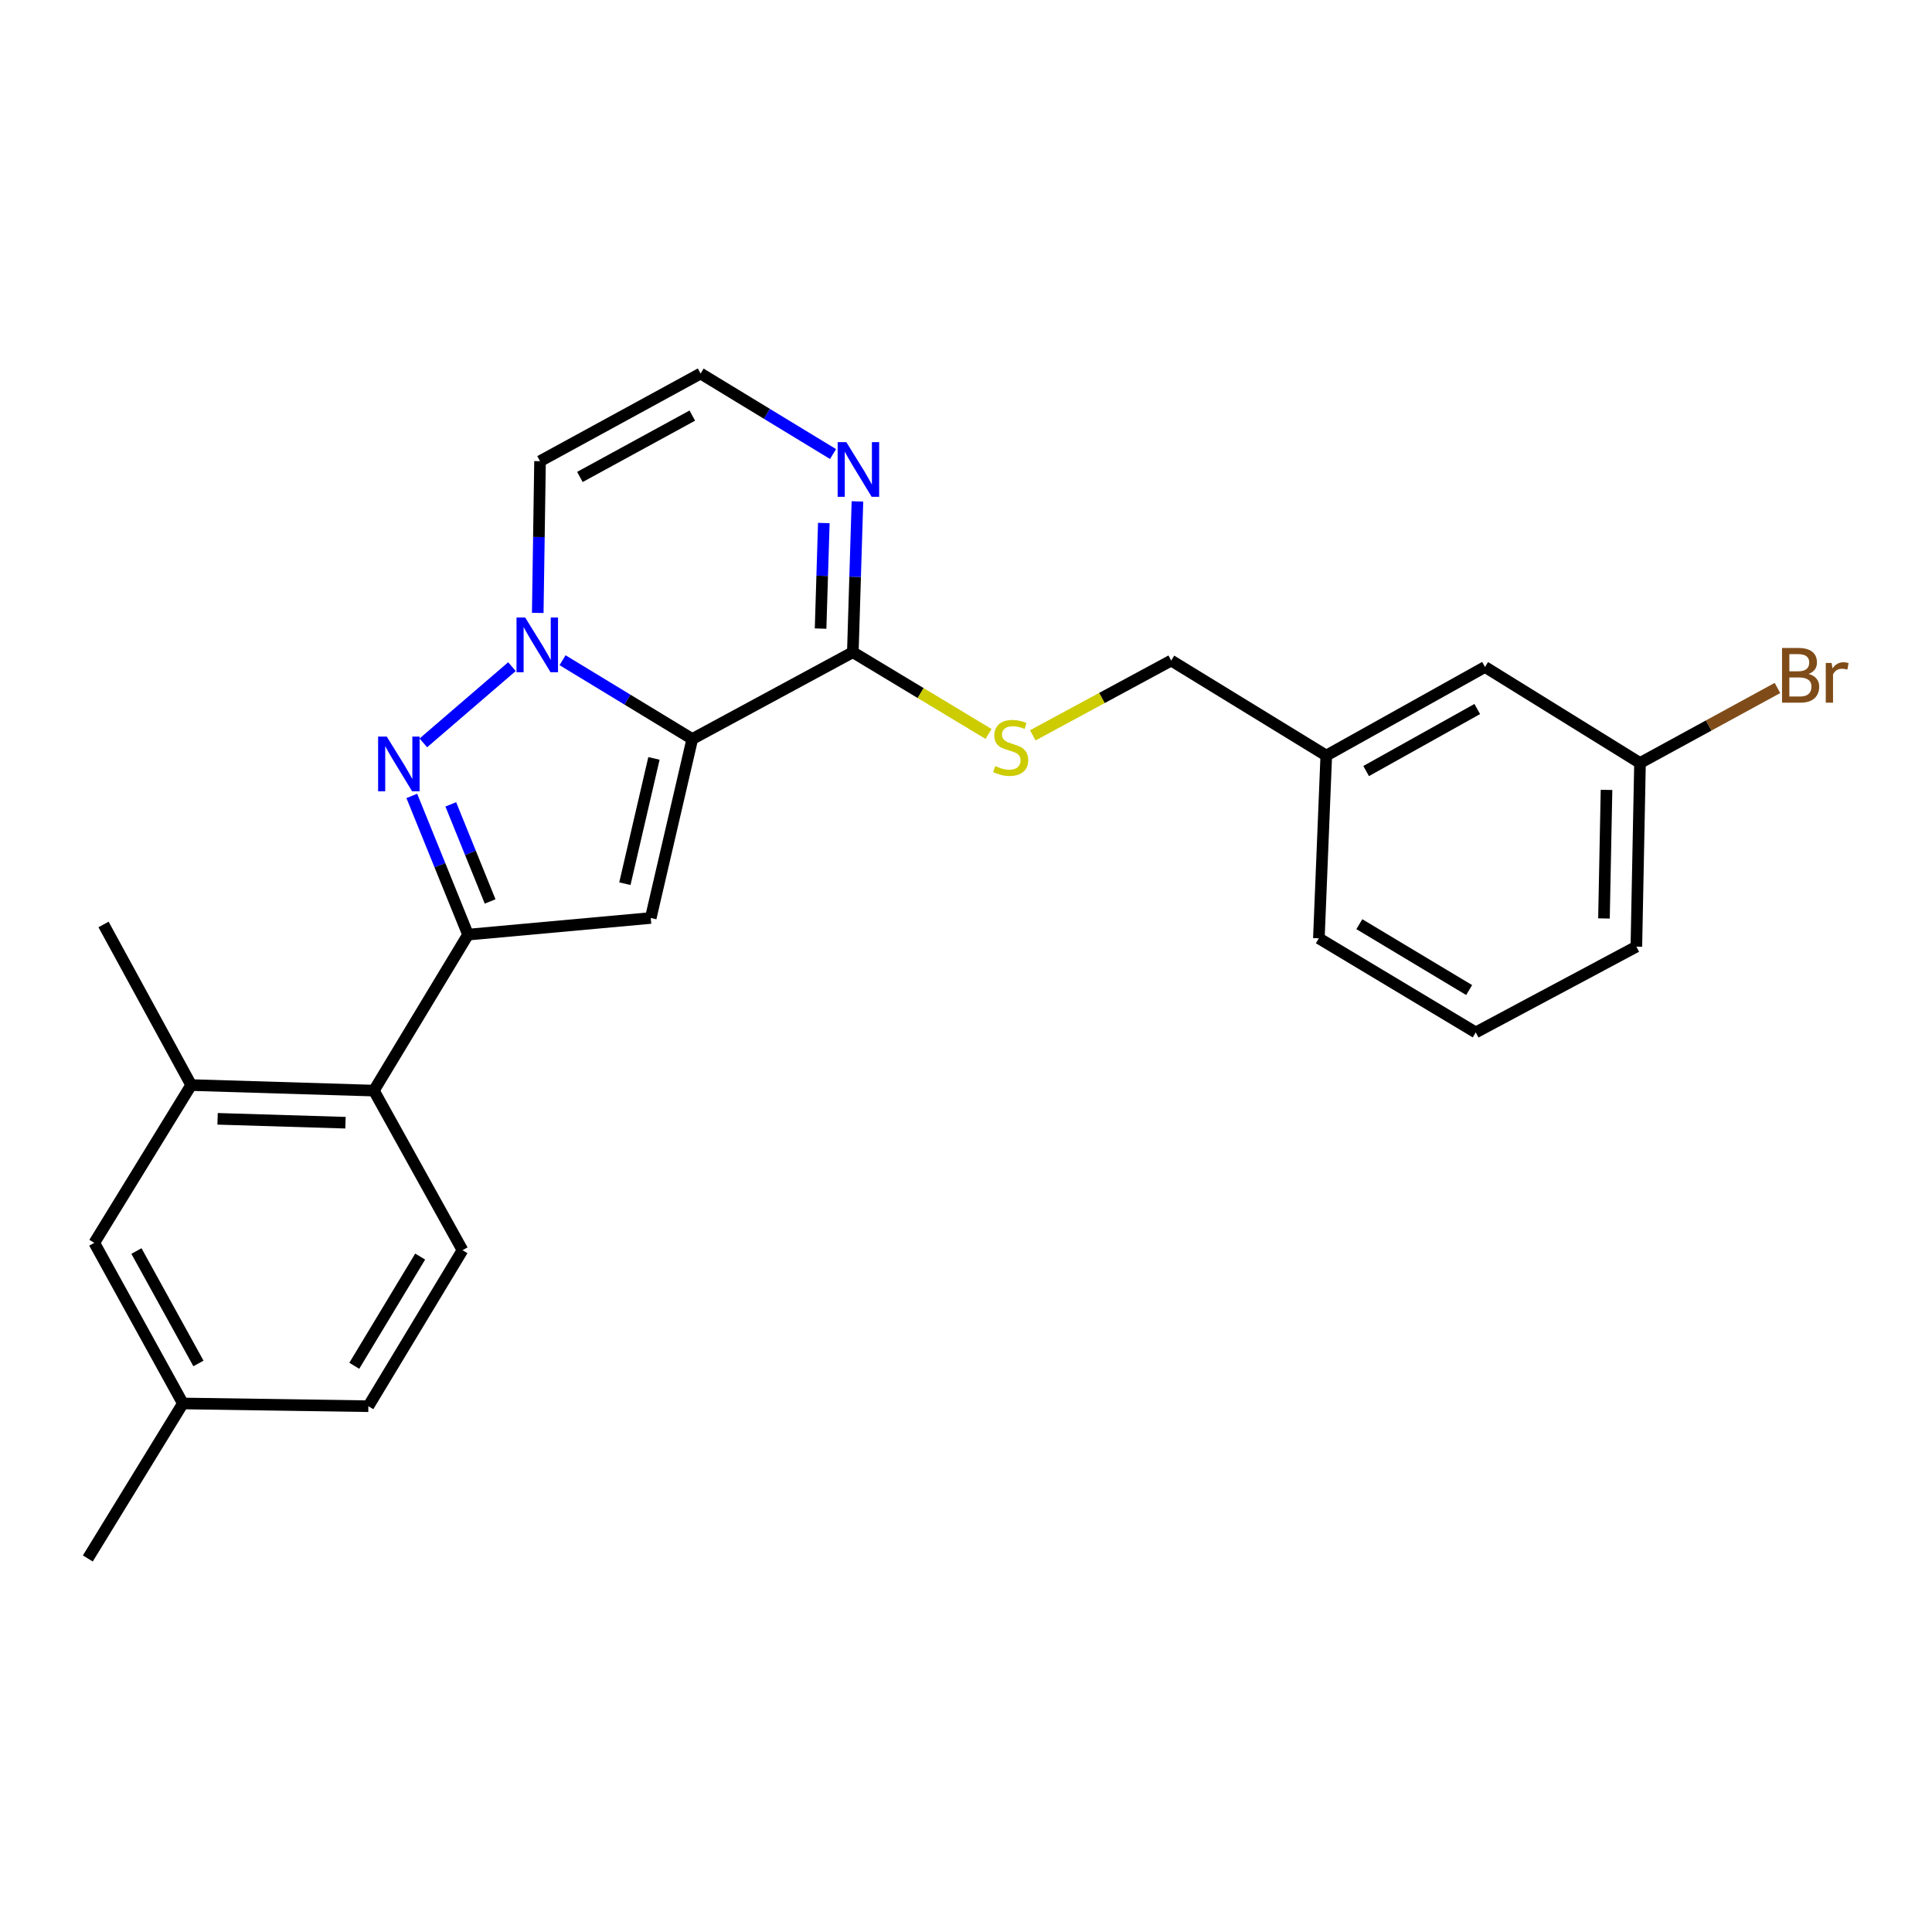 <?xml version='1.0' encoding='iso-8859-1'?>
<svg version='1.1' baseProfile='full'
              xmlns='http://www.w3.org/2000/svg'
                      xmlns:rdkit='http://www.rdkit.org/xml'
                      xmlns:xlink='http://www.w3.org/1999/xlink'
                  xml:space='preserve'
width='1000px' height='1000px' viewBox='0 0 1000 1000'>
<!-- END OF HEADER -->
<rect style='opacity:1.0;fill:#FFFFFF;stroke:none' width='1000' height='1000' x='0' y='0'> </rect>
<path class='bond-0' d='M 358.321,382.508 L 324.748,362.117' style='fill:none;fill-rule:evenodd;stroke:#000000;stroke-width:6px;stroke-linecap:butt;stroke-linejoin:miter;stroke-opacity:1' />
<path class='bond-0' d='M 324.748,362.117 L 291.175,341.725' style='fill:none;fill-rule:evenodd;stroke:#0000FF;stroke-width:6px;stroke-linecap:butt;stroke-linejoin:miter;stroke-opacity:1' />
<path class='bond-2' d='M 358.321,382.508 L 336.825,475.151' style='fill:none;fill-rule:evenodd;stroke:#000000;stroke-width:6px;stroke-linecap:butt;stroke-linejoin:miter;stroke-opacity:1' />
<path class='bond-2' d='M 338.485,392.55 L 323.438,457.4' style='fill:none;fill-rule:evenodd;stroke:#000000;stroke-width:6px;stroke-linecap:butt;stroke-linejoin:miter;stroke-opacity:1' />
<path class='bond-4' d='M 358.321,382.508 L 441.423,337.584' style='fill:none;fill-rule:evenodd;stroke:#000000;stroke-width:6px;stroke-linecap:butt;stroke-linejoin:miter;stroke-opacity:1' />
<path class='bond-1' d='M 264.986,345.051 L 219.12,384.518' style='fill:none;fill-rule:evenodd;stroke:#0000FF;stroke-width:6px;stroke-linecap:butt;stroke-linejoin:miter;stroke-opacity:1' />
<path class='bond-7' d='M 278.337,317.239 L 278.928,277.974' style='fill:none;fill-rule:evenodd;stroke:#0000FF;stroke-width:6px;stroke-linecap:butt;stroke-linejoin:miter;stroke-opacity:1' />
<path class='bond-7' d='M 278.928,277.974 L 279.519,238.708' style='fill:none;fill-rule:evenodd;stroke:#000000;stroke-width:6px;stroke-linecap:butt;stroke-linejoin:miter;stroke-opacity:1' />
<path class='bond-25' d='M 213.153,411.964 L 227.702,447.863' style='fill:none;fill-rule:evenodd;stroke:#0000FF;stroke-width:6px;stroke-linecap:butt;stroke-linejoin:miter;stroke-opacity:1' />
<path class='bond-25' d='M 227.702,447.863 L 242.25,483.762' style='fill:none;fill-rule:evenodd;stroke:#000000;stroke-width:6px;stroke-linecap:butt;stroke-linejoin:miter;stroke-opacity:1' />
<path class='bond-25' d='M 233.322,416.329 L 243.506,441.458' style='fill:none;fill-rule:evenodd;stroke:#0000FF;stroke-width:6px;stroke-linecap:butt;stroke-linejoin:miter;stroke-opacity:1' />
<path class='bond-25' d='M 243.506,441.458 L 253.689,466.588' style='fill:none;fill-rule:evenodd;stroke:#000000;stroke-width:6px;stroke-linecap:butt;stroke-linejoin:miter;stroke-opacity:1' />
<path class='bond-3' d='M 336.825,475.151 L 242.25,483.762' style='fill:none;fill-rule:evenodd;stroke:#000000;stroke-width:6px;stroke-linecap:butt;stroke-linejoin:miter;stroke-opacity:1' />
<path class='bond-5' d='M 242.25,483.762 L 193.518,564.496' style='fill:none;fill-rule:evenodd;stroke:#000000;stroke-width:6px;stroke-linecap:butt;stroke-linejoin:miter;stroke-opacity:1' />
<path class='bond-6' d='M 441.423,337.584 L 442.616,298.555' style='fill:none;fill-rule:evenodd;stroke:#000000;stroke-width:6px;stroke-linecap:butt;stroke-linejoin:miter;stroke-opacity:1' />
<path class='bond-6' d='M 442.616,298.555 L 443.808,259.526' style='fill:none;fill-rule:evenodd;stroke:#0000FF;stroke-width:6px;stroke-linecap:butt;stroke-linejoin:miter;stroke-opacity:1' />
<path class='bond-6' d='M 424.736,325.355 L 425.571,298.034' style='fill:none;fill-rule:evenodd;stroke:#000000;stroke-width:6px;stroke-linecap:butt;stroke-linejoin:miter;stroke-opacity:1' />
<path class='bond-6' d='M 425.571,298.034 L 426.406,270.714' style='fill:none;fill-rule:evenodd;stroke:#0000FF;stroke-width:6px;stroke-linecap:butt;stroke-linejoin:miter;stroke-opacity:1' />
<path class='bond-10' d='M 441.423,337.584 L 476.541,358.735' style='fill:none;fill-rule:evenodd;stroke:#000000;stroke-width:6px;stroke-linecap:butt;stroke-linejoin:miter;stroke-opacity:1' />
<path class='bond-10' d='M 476.541,358.735 L 511.659,379.886' style='fill:none;fill-rule:evenodd;stroke:#CCCC00;stroke-width:6px;stroke-linecap:butt;stroke-linejoin:miter;stroke-opacity:1' />
<path class='bond-8' d='M 193.518,564.496 L 98.952,561.626' style='fill:none;fill-rule:evenodd;stroke:#000000;stroke-width:6px;stroke-linecap:butt;stroke-linejoin:miter;stroke-opacity:1' />
<path class='bond-8' d='M 178.815,581.11 L 112.62,579.101' style='fill:none;fill-rule:evenodd;stroke:#000000;stroke-width:6px;stroke-linecap:butt;stroke-linejoin:miter;stroke-opacity:1' />
<path class='bond-11' d='M 193.518,564.496 L 239.389,647.097' style='fill:none;fill-rule:evenodd;stroke:#000000;stroke-width:6px;stroke-linecap:butt;stroke-linejoin:miter;stroke-opacity:1' />
<path class='bond-9' d='M 431.183,235.017 L 396.907,214.178' style='fill:none;fill-rule:evenodd;stroke:#0000FF;stroke-width:6px;stroke-linecap:butt;stroke-linejoin:miter;stroke-opacity:1' />
<path class='bond-9' d='M 396.907,214.178 L 362.631,193.339' style='fill:none;fill-rule:evenodd;stroke:#000000;stroke-width:6px;stroke-linecap:butt;stroke-linejoin:miter;stroke-opacity:1' />
<path class='bond-26' d='M 279.519,238.708 L 362.631,193.339' style='fill:none;fill-rule:evenodd;stroke:#000000;stroke-width:6px;stroke-linecap:butt;stroke-linejoin:miter;stroke-opacity:1' />
<path class='bond-26' d='M 300.156,246.871 L 358.335,215.112' style='fill:none;fill-rule:evenodd;stroke:#000000;stroke-width:6px;stroke-linecap:butt;stroke-linejoin:miter;stroke-opacity:1' />
<path class='bond-12' d='M 98.952,561.626 L 48.808,643.298' style='fill:none;fill-rule:evenodd;stroke:#000000;stroke-width:6px;stroke-linecap:butt;stroke-linejoin:miter;stroke-opacity:1' />
<path class='bond-20' d='M 98.952,561.626 L 53.592,478.504' style='fill:none;fill-rule:evenodd;stroke:#000000;stroke-width:6px;stroke-linecap:butt;stroke-linejoin:miter;stroke-opacity:1' />
<path class='bond-13' d='M 534.565,380.61 L 570.391,361.257' style='fill:none;fill-rule:evenodd;stroke:#CCCC00;stroke-width:6px;stroke-linecap:butt;stroke-linejoin:miter;stroke-opacity:1' />
<path class='bond-13' d='M 570.391,361.257 L 606.217,341.904' style='fill:none;fill-rule:evenodd;stroke:#000000;stroke-width:6px;stroke-linecap:butt;stroke-linejoin:miter;stroke-opacity:1' />
<path class='bond-14' d='M 239.389,647.097 L 190.666,727.85' style='fill:none;fill-rule:evenodd;stroke:#000000;stroke-width:6px;stroke-linecap:butt;stroke-linejoin:miter;stroke-opacity:1' />
<path class='bond-14' d='M 217.48,650.4 L 183.374,706.927' style='fill:none;fill-rule:evenodd;stroke:#000000;stroke-width:6px;stroke-linecap:butt;stroke-linejoin:miter;stroke-opacity:1' />
<path class='bond-27' d='M 48.808,643.298 L 94.66,726.429' style='fill:none;fill-rule:evenodd;stroke:#000000;stroke-width:6px;stroke-linecap:butt;stroke-linejoin:miter;stroke-opacity:1' />
<path class='bond-27' d='M 70.618,647.532 L 102.714,705.723' style='fill:none;fill-rule:evenodd;stroke:#000000;stroke-width:6px;stroke-linecap:butt;stroke-linejoin:miter;stroke-opacity:1' />
<path class='bond-18' d='M 606.217,341.904 L 686.477,391.082' style='fill:none;fill-rule:evenodd;stroke:#000000;stroke-width:6px;stroke-linecap:butt;stroke-linejoin:miter;stroke-opacity:1' />
<path class='bond-15' d='M 190.666,727.85 L 94.66,726.429' style='fill:none;fill-rule:evenodd;stroke:#000000;stroke-width:6px;stroke-linecap:butt;stroke-linejoin:miter;stroke-opacity:1' />
<path class='bond-24' d='M 94.66,726.429 L 45.455,806.661' style='fill:none;fill-rule:evenodd;stroke:#000000;stroke-width:6px;stroke-linecap:butt;stroke-linejoin:miter;stroke-opacity:1' />
<path class='bond-16' d='M 768.632,345.22 L 686.477,391.082' style='fill:none;fill-rule:evenodd;stroke:#000000;stroke-width:6px;stroke-linecap:butt;stroke-linejoin:miter;stroke-opacity:1' />
<path class='bond-16' d='M 764.621,366.989 L 707.112,399.092' style='fill:none;fill-rule:evenodd;stroke:#000000;stroke-width:6px;stroke-linecap:butt;stroke-linejoin:miter;stroke-opacity:1' />
<path class='bond-17' d='M 768.632,345.22 L 848.864,394.919' style='fill:none;fill-rule:evenodd;stroke:#000000;stroke-width:6px;stroke-linecap:butt;stroke-linejoin:miter;stroke-opacity:1' />
<path class='bond-19' d='M 848.864,394.919 L 884.436,375.505' style='fill:none;fill-rule:evenodd;stroke:#000000;stroke-width:6px;stroke-linecap:butt;stroke-linejoin:miter;stroke-opacity:1' />
<path class='bond-19' d='M 884.436,375.505 L 920.008,356.092' style='fill:none;fill-rule:evenodd;stroke:#7F4C19;stroke-width:6px;stroke-linecap:butt;stroke-linejoin:miter;stroke-opacity:1' />
<path class='bond-28' d='M 848.864,394.919 L 846.979,489.986' style='fill:none;fill-rule:evenodd;stroke:#000000;stroke-width:6px;stroke-linecap:butt;stroke-linejoin:miter;stroke-opacity:1' />
<path class='bond-28' d='M 831.532,408.841 L 830.213,475.388' style='fill:none;fill-rule:evenodd;stroke:#000000;stroke-width:6px;stroke-linecap:butt;stroke-linejoin:miter;stroke-opacity:1' />
<path class='bond-23' d='M 686.477,391.082 L 682.64,485.666' style='fill:none;fill-rule:evenodd;stroke:#000000;stroke-width:6px;stroke-linecap:butt;stroke-linejoin:miter;stroke-opacity:1' />
<path class='bond-21' d='M 763.839,534.38 L 682.64,485.666' style='fill:none;fill-rule:evenodd;stroke:#000000;stroke-width:6px;stroke-linecap:butt;stroke-linejoin:miter;stroke-opacity:1' />
<path class='bond-21' d='M 760.432,512.45 L 703.593,478.351' style='fill:none;fill-rule:evenodd;stroke:#000000;stroke-width:6px;stroke-linecap:butt;stroke-linejoin:miter;stroke-opacity:1' />
<path class='bond-22' d='M 763.839,534.38 L 846.979,489.986' style='fill:none;fill-rule:evenodd;stroke:#000000;stroke-width:6px;stroke-linecap:butt;stroke-linejoin:miter;stroke-opacity:1' />
<path  class='atom-1' d='M 271.829 319.616
L 281.109 334.616
Q 282.029 336.096, 283.509 338.776
Q 284.989 341.456, 285.069 341.616
L 285.069 319.616
L 288.829 319.616
L 288.829 347.936
L 284.949 347.936
L 274.989 331.536
Q 273.829 329.616, 272.589 327.416
Q 271.389 325.216, 271.029 324.536
L 271.029 347.936
L 267.349 347.936
L 267.349 319.616
L 271.829 319.616
' fill='#0000FF'/>
<path  class='atom-2' d='M 200.189 381.261
L 209.469 396.261
Q 210.389 397.741, 211.869 400.421
Q 213.349 403.101, 213.429 403.261
L 213.429 381.261
L 217.189 381.261
L 217.189 409.581
L 213.309 409.581
L 203.349 393.181
Q 202.189 391.261, 200.949 389.061
Q 199.749 386.861, 199.389 386.181
L 199.389 409.581
L 195.709 409.581
L 195.709 381.261
L 200.189 381.261
' fill='#0000FF'/>
<path  class='atom-7' d='M 438.053 228.84
L 447.333 243.84
Q 448.253 245.32, 449.733 248
Q 451.213 250.68, 451.293 250.84
L 451.293 228.84
L 455.053 228.84
L 455.053 257.16
L 451.173 257.16
L 441.213 240.76
Q 440.053 238.84, 438.813 236.64
Q 437.613 234.44, 437.253 233.76
L 437.253 257.16
L 433.573 257.16
L 433.573 228.84
L 438.053 228.84
' fill='#0000FF'/>
<path  class='atom-11' d='M 515.124 396.51
Q 515.444 396.63, 516.764 397.19
Q 518.084 397.75, 519.524 398.11
Q 521.004 398.43, 522.444 398.43
Q 525.124 398.43, 526.684 397.15
Q 528.244 395.83, 528.244 393.55
Q 528.244 391.99, 527.444 391.03
Q 526.684 390.07, 525.484 389.55
Q 524.284 389.03, 522.284 388.43
Q 519.764 387.67, 518.244 386.95
Q 516.764 386.23, 515.684 384.71
Q 514.644 383.19, 514.644 380.63
Q 514.644 377.07, 517.044 374.87
Q 519.484 372.67, 524.284 372.67
Q 527.564 372.67, 531.284 374.23
L 530.364 377.31
Q 526.964 375.91, 524.404 375.91
Q 521.644 375.91, 520.124 377.07
Q 518.604 378.19, 518.644 380.15
Q 518.644 381.67, 519.404 382.59
Q 520.204 383.51, 521.324 384.03
Q 522.484 384.55, 524.404 385.15
Q 526.964 385.95, 528.484 386.75
Q 530.004 387.55, 531.084 389.19
Q 532.204 390.79, 532.204 393.55
Q 532.204 397.47, 529.564 399.59
Q 526.964 401.67, 522.604 401.67
Q 520.084 401.67, 518.164 401.11
Q 516.284 400.59, 514.044 399.67
L 515.124 396.51
' fill='#CCCC00'/>
<path  class='atom-20' d='M 936.135 348.83
Q 938.855 349.59, 940.215 351.27
Q 941.615 352.91, 941.615 355.35
Q 941.615 359.27, 939.095 361.51
Q 936.615 363.71, 931.895 363.71
L 922.375 363.71
L 922.375 335.39
L 930.735 335.39
Q 935.575 335.39, 938.015 337.35
Q 940.455 339.31, 940.455 342.91
Q 940.455 347.19, 936.135 348.83
M 926.175 338.59
L 926.175 347.47
L 930.735 347.47
Q 933.535 347.47, 934.975 346.35
Q 936.455 345.19, 936.455 342.91
Q 936.455 338.59, 930.735 338.59
L 926.175 338.59
M 931.895 360.51
Q 934.655 360.51, 936.135 359.19
Q 937.615 357.87, 937.615 355.35
Q 937.615 353.03, 935.975 351.87
Q 934.375 350.67, 931.295 350.67
L 926.175 350.67
L 926.175 360.51
L 931.895 360.51
' fill='#7F4C19'/>
<path  class='atom-20' d='M 948.055 343.15
L 948.495 345.99
Q 950.655 342.79, 954.175 342.79
Q 955.295 342.79, 956.815 343.19
L 956.215 346.55
Q 954.495 346.15, 953.535 346.15
Q 951.855 346.15, 950.735 346.83
Q 949.655 347.47, 948.775 349.03
L 948.775 363.71
L 945.015 363.71
L 945.015 343.15
L 948.055 343.15
' fill='#7F4C19'/>
</svg>
